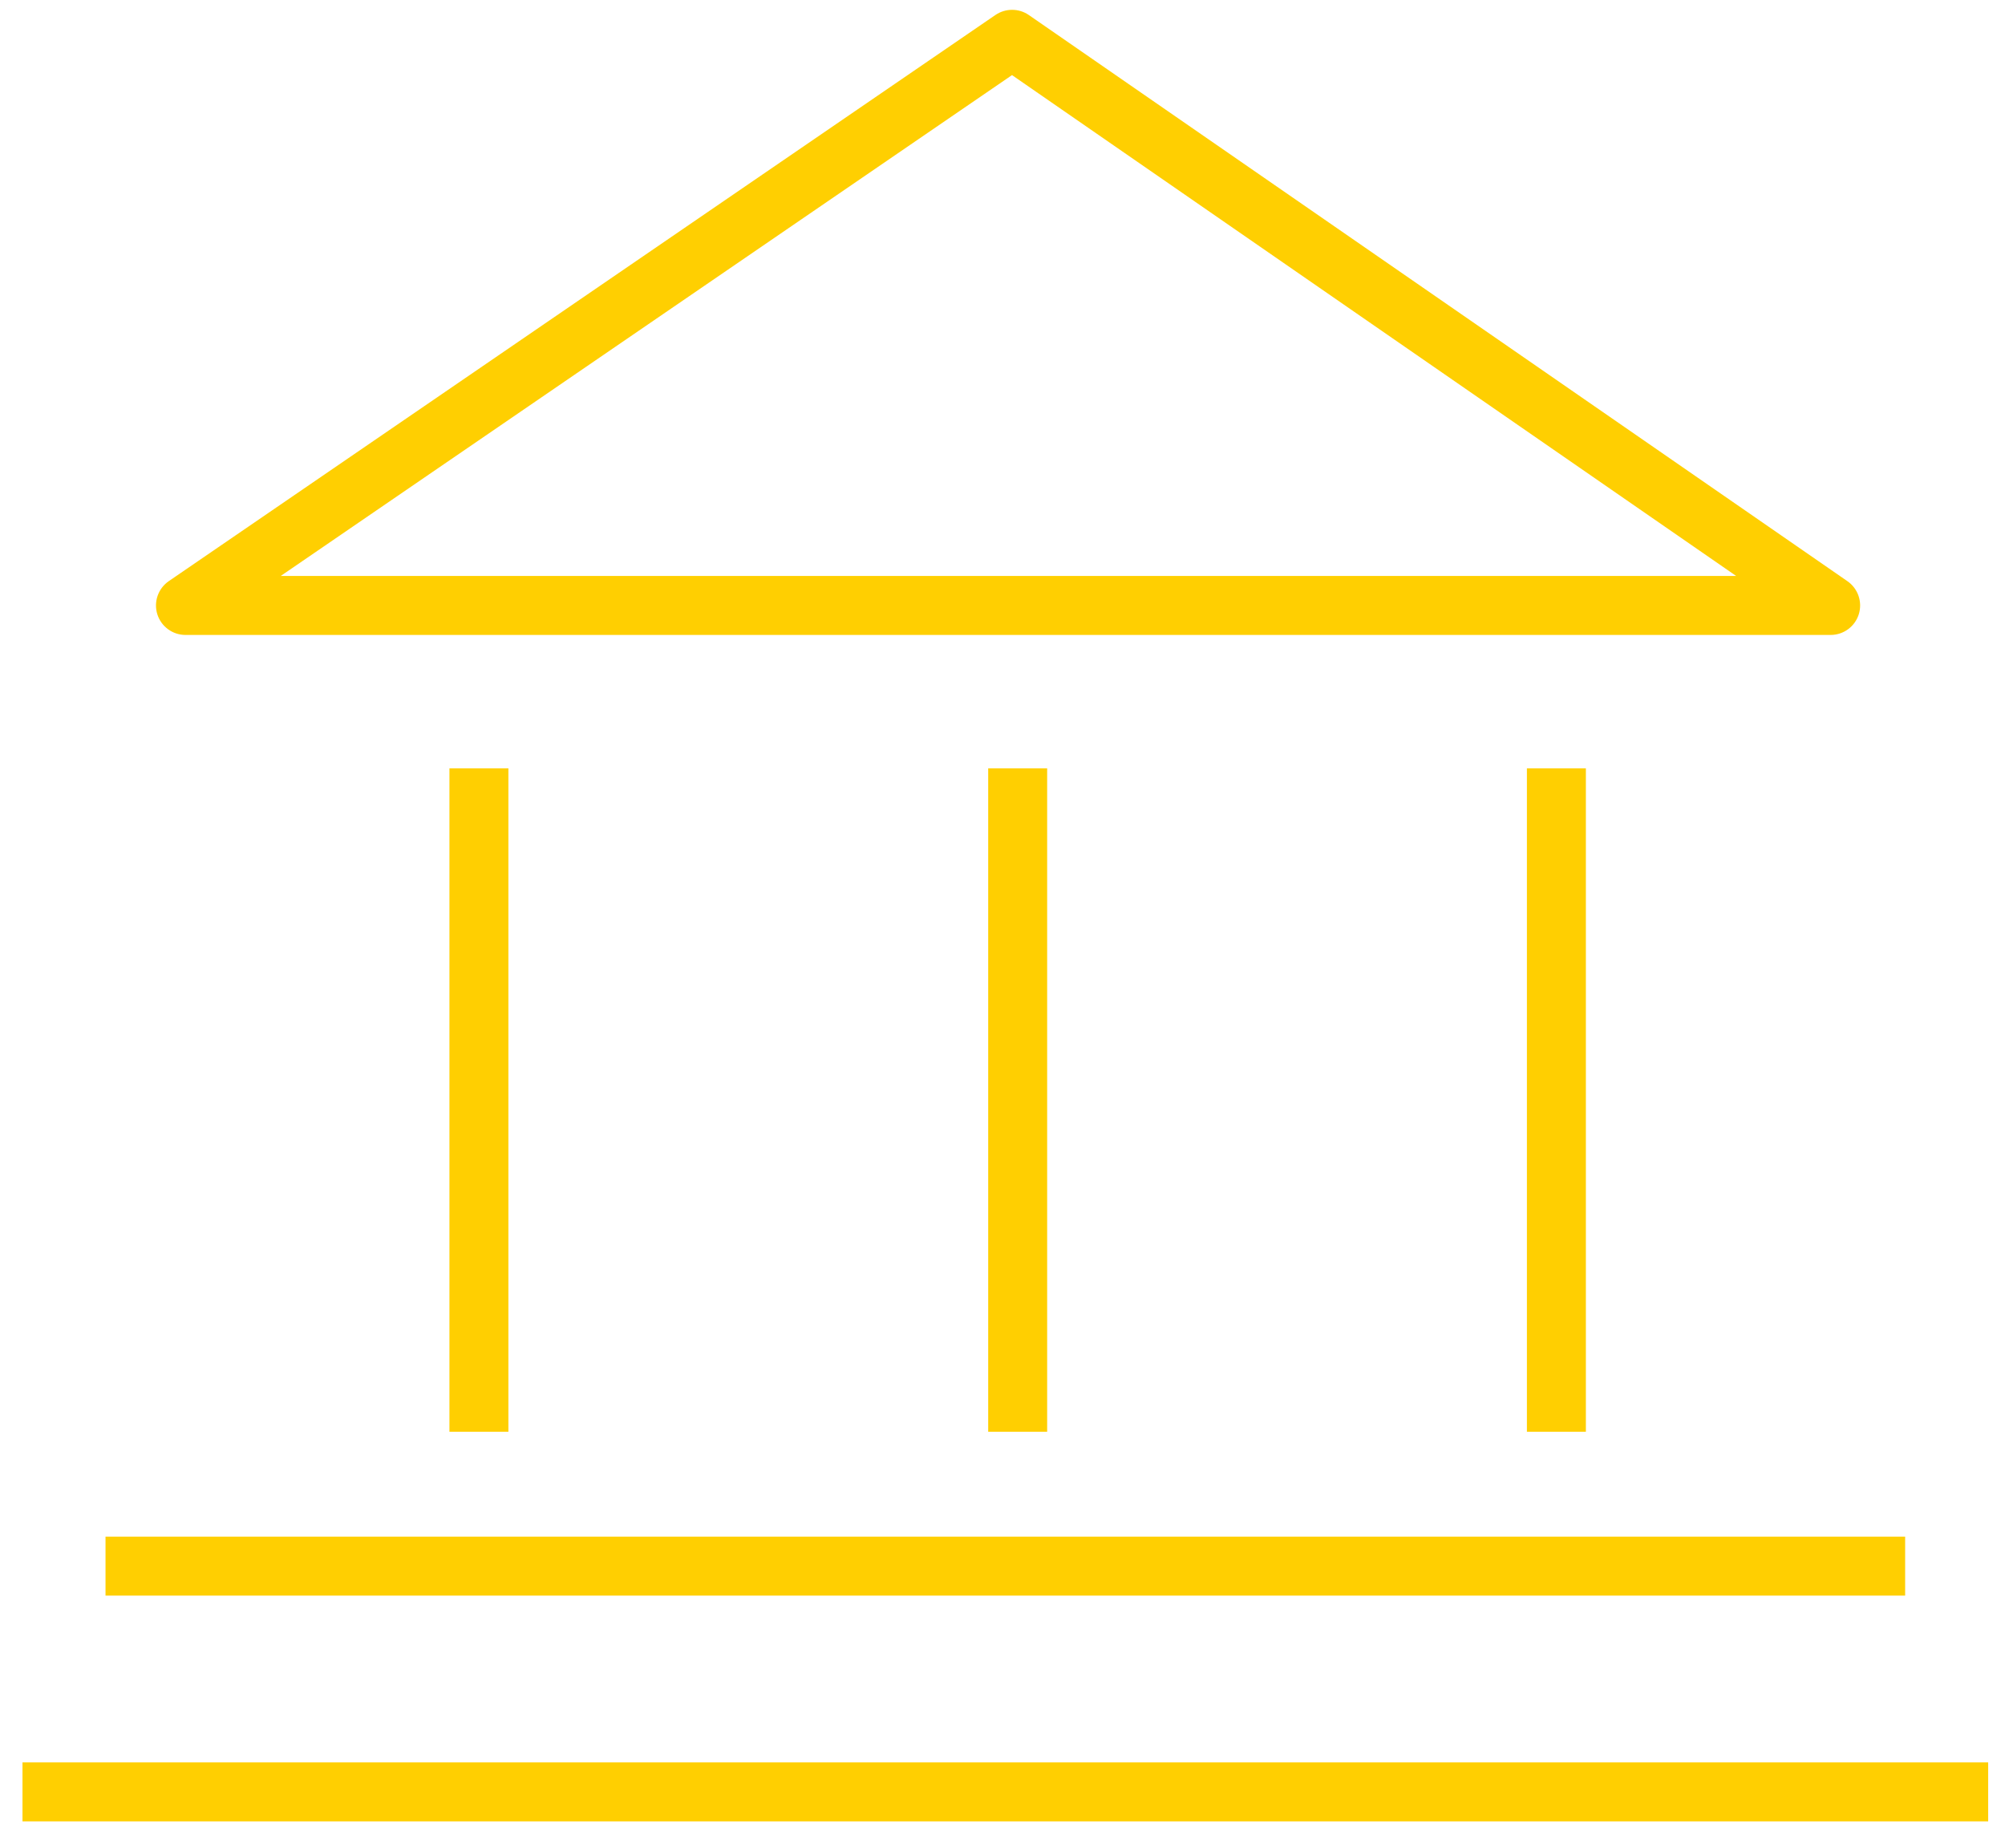 <svg width="51" height="47" viewBox="0 0 51 47" fill="none" xmlns="http://www.w3.org/2000/svg">
<path fill-rule="evenodd" clip-rule="evenodd" d="M26.171 0.383C25.915 0.206 25.577 0.206 25.32 0.381L4.294 14.78C4.023 14.966 3.904 15.307 4.001 15.621C4.099 15.935 4.389 16.149 4.718 16.149H46.565C46.893 16.149 47.183 15.936 47.281 15.623C47.379 15.309 47.261 14.969 46.992 14.782L26.171 0.383ZM44.162 14.649H7.14L25.742 1.91L44.162 14.649ZM11.432 19.542L11.432 36.416H12.932L12.932 19.542H11.432ZM25.136 36.416V19.542H26.636V36.416H25.136ZM38.839 19.542V36.416H40.339V19.542H38.839ZM48.46 40.582H2.684V39.082H48.46V40.582ZM0.572 46.324H50.572V44.824H0.572V46.324Z" fill="#FFCF01"/>
</svg>
